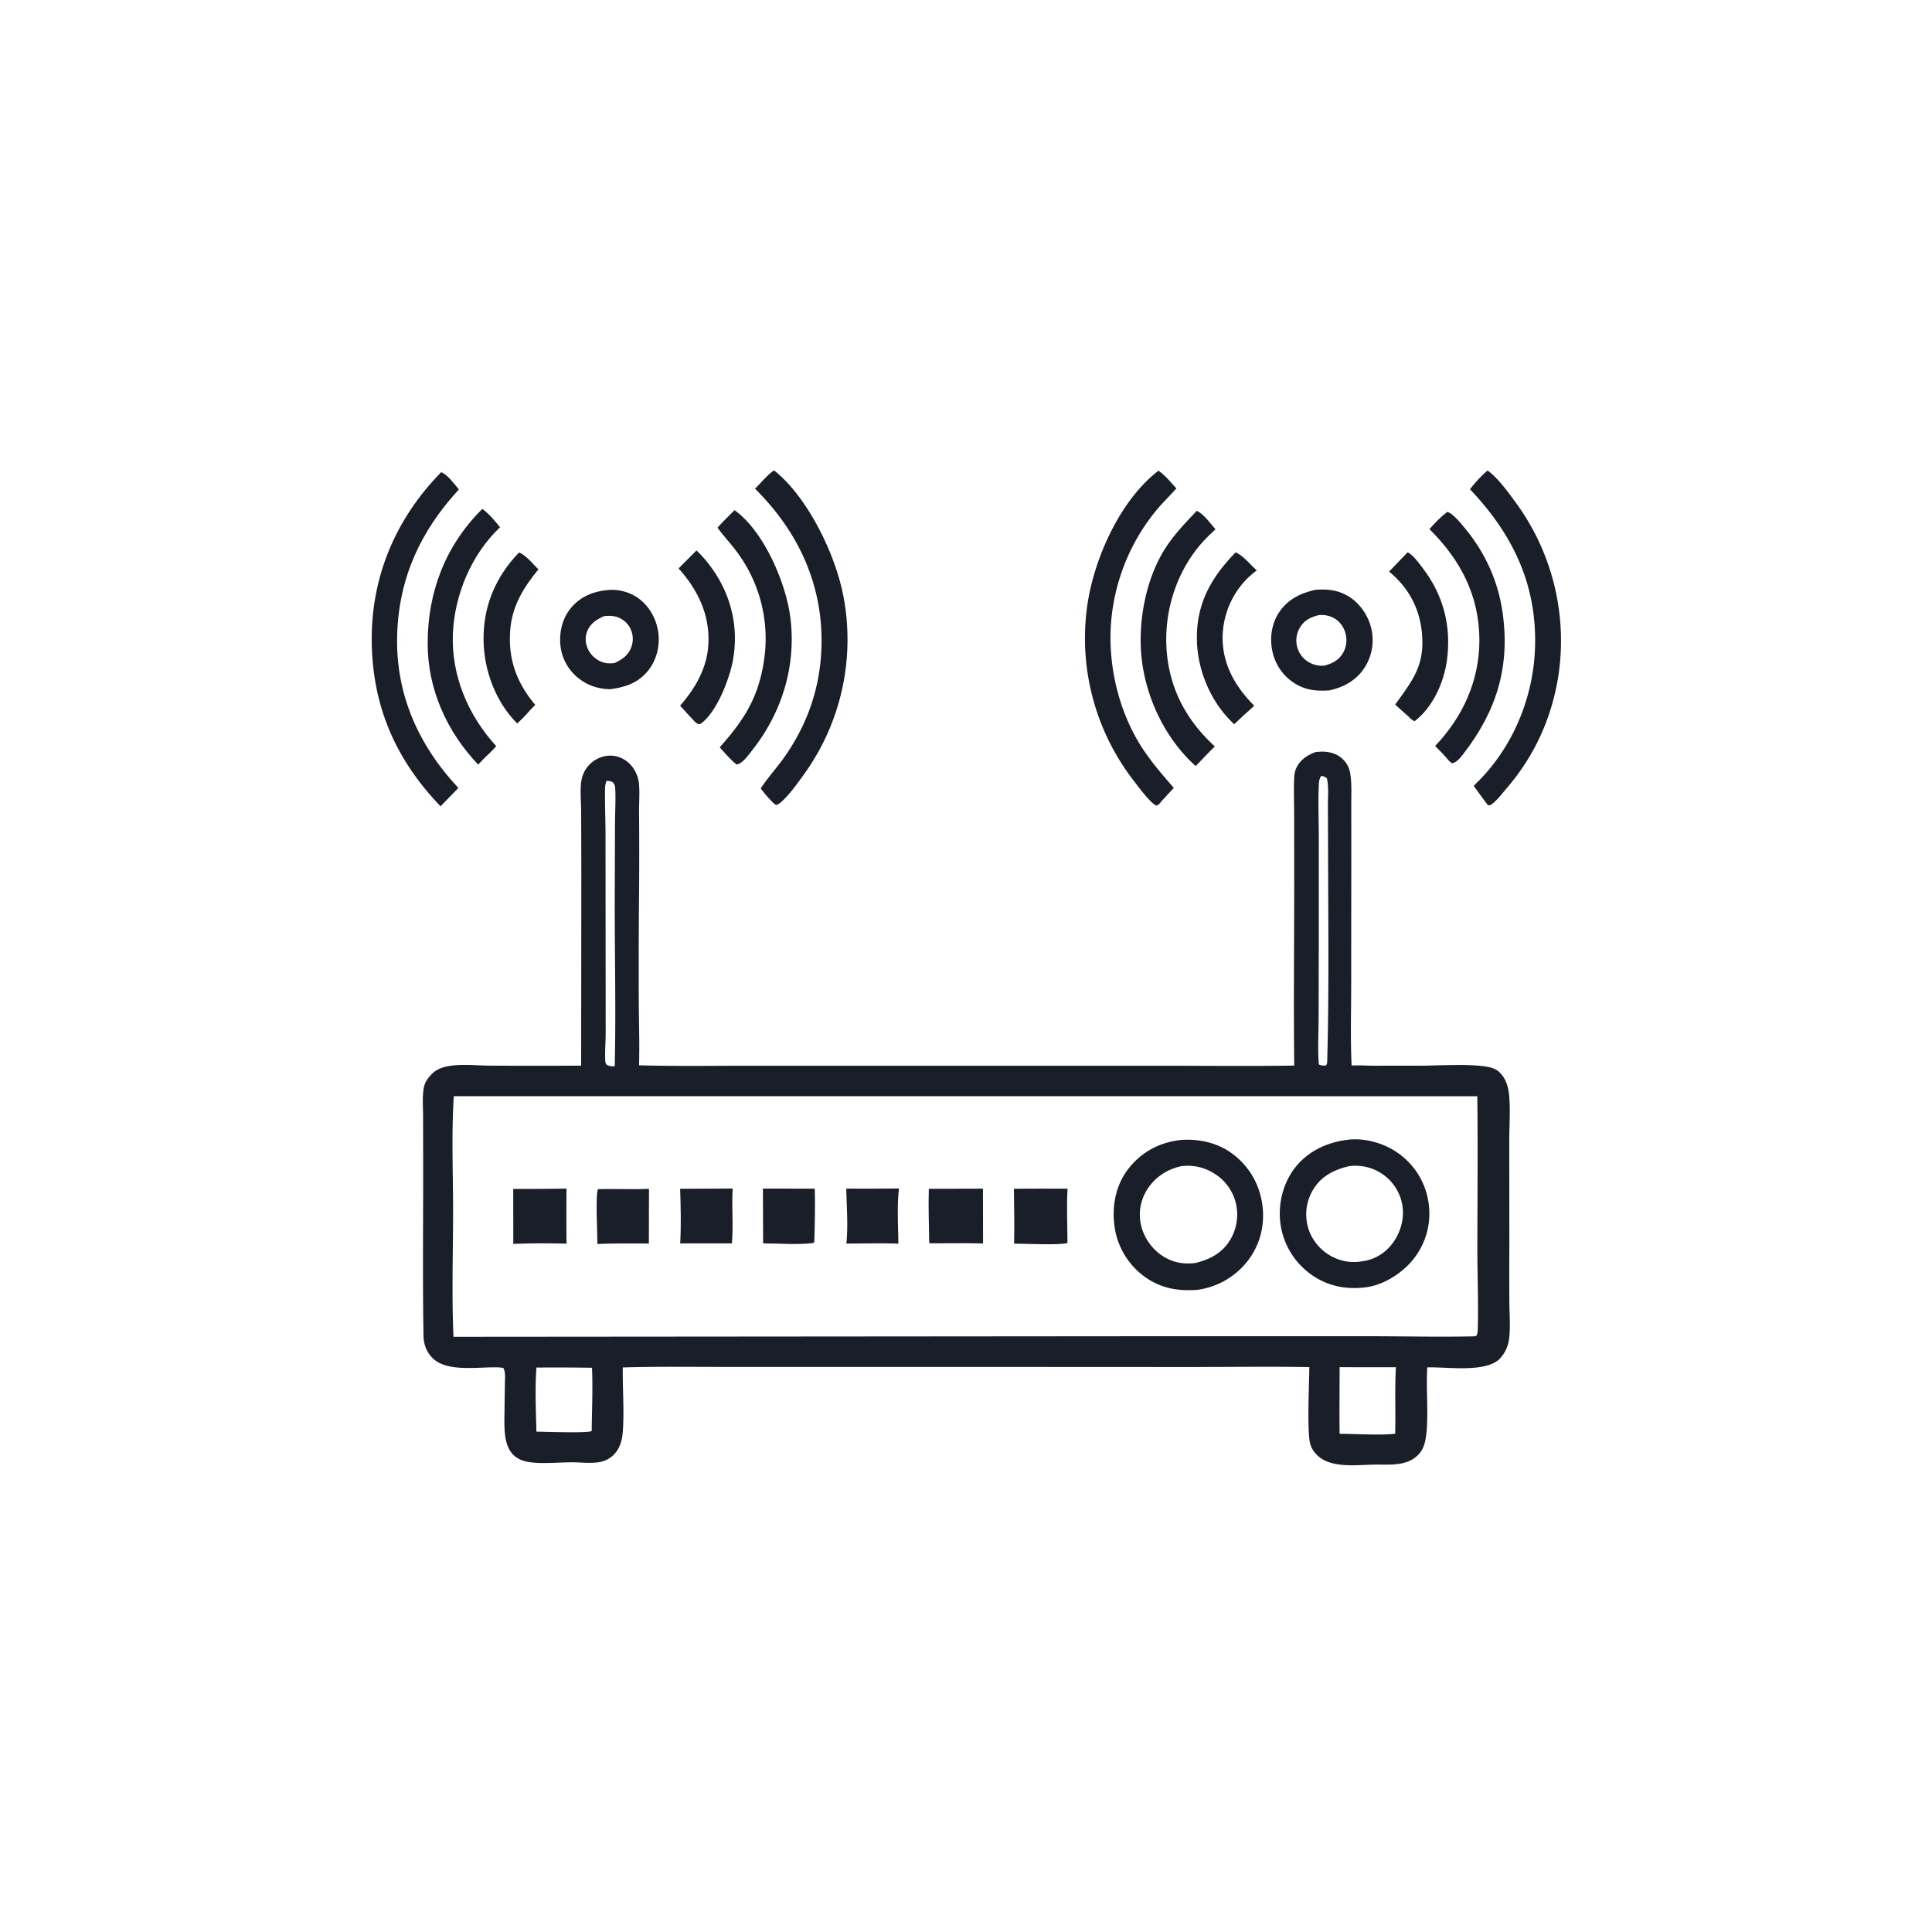 <svg version="1.1" xmlns="http://www.w3.org/2000/svg" style="display: block;" viewBox="0 0 2048 2048" width="1024" height="1024">
<path transform="translate(0,0)" fill="rgb(25,30,41)" d="M 550.176 585.665 C 557.328 588.243 565.247 598.126 570.703 603.574 C 554.911 622.94 543.013 642.009 540.897 667.458 C 538.321 698.423 547.587 723.795 567.397 747.258 C 563.058 751.411 559.084 755.983 555.016 760.4 L 548.29 766.944 C 525.467 744.134 513.099 710.974 512.602 679.028 C 512.041 642.937 525.217 611.533 550.176 585.665 z"/>
<path transform="translate(0,0)" fill="rgb(25,30,41)" d="M 1492.08 585.52 C 1497.72 587.845 1504.34 597.227 1507.95 601.938 C 1530.06 630.767 1538.7 663.776 1533.82 699.82 C 1530.63 723.364 1518.93 749.648 1499.63 764.421 C 1496.84 763.753 1494.64 761.058 1492.59 759.151 C 1487.99 755.123 1483.49 750.978 1478.96 746.884 C 1497.84 720.622 1510.65 705.11 1507.27 670.59 C 1504.7 644.272 1492.85 622.617 1472.5 605.91 L 1492.08 585.52 z"/>
<path transform="translate(0,0)" fill="rgb(25,30,41)" d="M 1309.76 585.589 C 1317.29 588.252 1325.87 599.179 1332.24 604.575 C 1328.83 607.242 1325.38 610.04 1322.31 613.091 A 89.76 89.76 0 0 0 1296.01 675.889 C 1295.96 704.711 1309.72 728.231 1329.54 748.07 C 1325.75 751.772 1321.71 755.243 1317.77 758.786 L 1308.35 767.71 A 102.709 102.709 0 0 1 1306.17 765.632 C 1282.9 743.053 1269.16 709.796 1268.76 677.539 C 1268.29 639.62 1283.92 612.086 1309.76 585.589 z"/>
<path transform="translate(0,0)" fill="rgb(25,30,41)" d="M 738.296 583.517 C 744.737 589.411 750.433 596.416 755.452 603.546 C 775.462 631.974 783.224 665.776 776.918 700.08 C 773.256 720.001 759.477 755.789 742.288 767.604 C 739.221 767.603 739.081 767.079 736.647 765.122 C 731.3 759.544 726.155 753.748 720.933 748.051 C 737.179 729.622 749.59 707.907 750.928 682.911 C 752.598 651.699 739.727 625.271 719.34 602.506 L 738.296 583.517 z"/>
<path transform="translate(0,0)" fill="rgb(25,30,41)" d="M 511.303 539.428 C 518.463 544.73 524.466 552.004 530.074 558.885 C 499.836 587.588 481.902 630.037 480.084 671.542 C 478.144 715.838 496.256 758.573 526.016 790.877 C 522.189 795.54 517.578 799.632 513.257 803.836 L 506.853 810.494 C 473.612 775.424 453.36 730.785 453.337 682.005 C 453.31 627.399 472.306 578.049 511.303 539.428 z"/>
<path transform="translate(0,0)" fill="rgb(25,30,41)" d="M 1534.11 542.663 C 1535.31 543.038 1536.36 543.364 1537.41 544.085 C 1543.24 548.085 1548.76 554.904 1553.2 560.315 C 1574.88 586.711 1588.48 616.976 1593.04 650.89 C 1600.69 707.789 1585.97 754.369 1551.19 799.177 C 1548.13 803.119 1544.17 808.412 1539.03 809.085 L 1536.12 806.634 C 1531.57 801.037 1526.34 795.95 1521.32 790.775 C 1550.68 759.889 1568.26 721.514 1568.21 678.504 C 1568.16 631.498 1548.18 593.437 1515.28 560.888 C 1520.91 554.307 1527.28 547.995 1534.11 542.663 z"/>
<path transform="translate(0,0)" fill="rgb(25,30,41)" d="M 1268.61 541.541 C 1275.71 544.502 1283.46 555.345 1288.5 561.061 C 1284.56 564.742 1280.6 568.432 1276.9 572.362 C 1249.02 602.018 1234.76 643.533 1236.39 684.046 C 1238.14 727.165 1256.3 762.45 1287.79 791.251 A 369.995 369.995 0 0 0 1273.69 805.651 L 1267.45 812.042 L 1266.45 811.141 C 1231.79 779.45 1210.57 730.771 1209.23 684.093 C 1208.22 648.841 1216.89 608.705 1236.68 579.067 C 1245.88 565.308 1257.24 553.476 1268.61 541.541 z"/>
<path transform="translate(0,0)" fill="rgb(25,30,41)" d="M 778.632 540.821 C 779.07 541.137 779.513 541.448 779.946 541.771 C 810.168 564.275 833.194 618.156 837.798 654.577 C 844.213 705.326 829.184 754.713 797.894 794.596 C 794.122 799.405 787.111 809.633 780.914 810.383 L 778.268 808.302 C 772.748 803.401 767.906 797.666 762.953 792.199 C 788.874 763 804.064 739.364 809.874 700.03 A 153.923 153.923 0 0 0 783.386 588.098 C 776.565 578.262 768.307 569.795 761.232 560.238 L 760.631 559.414 C 766.179 552.908 772.637 546.931 778.632 540.821 z"/>
<path transform="translate(0,0)" fill="rgb(25,30,41)" d="M 645.216 625.418 C 655.817 624.547 667.422 627.66 676.111 633.75 C 687.579 641.788 695.201 654.824 697.512 668.545 C 699.936 682.943 696.7 698.188 687.806 709.881 C 677.278 723.723 663.028 728.591 646.499 730.589 C 633.796 730.232 622.784 726.645 612.817 718.62 A 50.871 50.871 0 0 1 594.059 683.952 C 592.712 669.698 596.154 655.131 605.565 644.084 C 615.966 631.876 629.629 626.688 645.216 625.418 z M 640.194 653.16 C 632.368 656.792 625.821 660.783 622.449 669.245 C 619.913 675.609 620.52 682.63 623.564 688.705 A 27.055 27.055 0 0 0 639.223 702.121 C 643.1 703.405 647.117 703.26 651.131 702.955 C 659.399 699.303 665.929 694.741 669.222 685.966 A 25.247 25.247 0 0 0 668.209 666.234 C 665.327 660.356 660.212 656.103 654.025 654.049 C 649.343 652.495 645.041 652.725 640.194 653.16 z"/>
<path transform="translate(0,0)" fill="rgb(25,30,41)" d="M 1394.65 625.22 C 1406.13 624.318 1416.87 625.293 1427.19 630.835 C 1440.02 637.726 1449.47 650.625 1453.2 664.611 A 54.001 54.001 0 0 1 1447.22 706.611 C 1438.45 720.773 1425.08 728.309 1409.23 731.838 C 1396.19 732.708 1385 731.871 1373.45 724.999 A 52.77 52.77 0 0 1 1349.26 692.424 C 1345.71 678.21 1347.34 662.536 1355.28 650.06 C 1364.52 635.546 1378.46 628.684 1394.65 625.22 z M 1397.96 652.068 C 1389 654.288 1382.43 657.552 1377.65 665.795 A 26.225 26.225 0 0 0 1375.11 685.881 A 26.538 26.538 0 0 0 1387.56 702.056 C 1392.81 704.995 1397.98 706.095 1403.94 705.577 C 1412.65 703.255 1419.59 699.659 1424.04 691.449 C 1427.73 684.643 1428.16 676.797 1425.7 669.506 C 1423.43 662.776 1418.67 657.239 1412.18 654.276 C 1407.66 652.211 1402.86 651.655 1397.96 652.068 z"/>
<path transform="translate(0,0)" fill="rgb(25,30,41)" d="M 467.641 500.552 C 474.886 503.426 481.339 512.966 486.458 518.828 C 446.125 562.554 423.236 611.536 421.062 671.43 C 418.764 734.75 443.119 789.583 485.901 835.251 L 473.353 848.141 L 467.013 854.725 C 419.521 805.364 394.753 748.788 394.043 679.987 C 393.332 611.091 419.666 549.498 467.641 500.552 z"/>
<path transform="translate(0,0)" fill="rgb(25,30,41)" d="M 1576.92 498.79 C 1588.42 507.037 1599.49 522.817 1607.95 534.374 A 247.77 247.77 0 0 1 1651.91 716.505 C 1644.91 761.089 1626.65 801.256 1597.22 835.492 C 1592.46 841.027 1586.82 848.689 1580.84 852.806 C 1578.94 854.113 1579.14 853.698 1577.06 853.297 A 992.905 992.905 0 0 1 1562.17 832.966 L 1563.23 831.965 C 1603.34 793.818 1626.04 739.23 1627.27 684.143 C 1628.74 618.182 1602.81 565.479 1558.24 518.638 C 1563.58 511.749 1570.18 504.322 1576.92 498.79 z"/>
<path transform="translate(0,0)" fill="rgb(25,30,41)" d="M 1228.04 498.952 C 1235.17 503.925 1241.14 511.38 1247.05 517.734 C 1239.74 525.982 1231.75 533.472 1224.82 542.086 A 213.787 213.787 0 0 0 1177.66 661.654 C 1174.56 705.306 1185.81 753.243 1209.18 790.352 C 1219.37 806.552 1231.74 820.77 1244.27 835.159 L 1231.3 849.253 C 1229.36 851.625 1228.74 852.908 1225.82 853.961 C 1219.25 851.159 1206.93 834.239 1202.11 828.002 A 246.594 246.594 0 0 1 1152.34 643.506 C 1159.09 593.292 1186.99 530.418 1228.04 498.952 z"/>
<path transform="translate(0,0)" fill="rgb(25,30,41)" d="M 820.488 498.598 C 856.146 526.749 885.587 587.583 893.987 631.756 A 244.202 244.202 0 0 1 856.854 814.226 C 850.956 822.844 830.885 851.832 822.637 853.37 L 819.91 851.341 C 814.951 846.373 810.573 841.425 806.405 835.775 C 813.874 824.269 823.489 813.892 831.429 802.63 C 857.611 765.494 871.069 723.91 870.885 678.334 C 870.631 615.65 844.458 561.667 800.297 518.003 C 807.083 511.611 812.773 503.934 820.488 498.598 z"/>
<path transform="translate(0,0)" fill="rgb(25,30,41)" d="M 1394.25 797.289 A 88.828 88.828 0 0 1 1398.68 796.856 C 1407.37 796.269 1416.5 798.275 1423.02 804.366 C 1427.19 808.265 1430.1 813.248 1431.11 818.877 C 1433.05 829.691 1432.38 841.215 1432.4 852.166 L 1432.44 901.326 L 1432.31 1046.46 C 1432.28 1074.06 1431.42 1101.94 1432.79 1129.51 C 1440.76 1129.02 1448.94 1129.68 1456.94 1129.71 L 1503.92 1129.67 C 1524.21 1129.65 1552.21 1127.76 1571.75 1130.11 C 1577.34 1130.78 1584.07 1131.99 1588.48 1135.73 C 1596.08 1142.18 1599.03 1152.18 1599.81 1161.78 C 1601.14 1178.02 1599.83 1195.08 1599.89 1211.43 L 1599.99 1320.66 A 4738.16 4738.16 0 0 0 1600 1380.92 C 1600.1 1393.48 1601.22 1407.02 1599.69 1419.47 A 37.404 37.404 0 0 1 1590.39 1439.69 C 1576 1455.69 1533.72 1448.75 1512.94 1449.51 C 1511.48 1471.82 1514.77 1504.81 1511.3 1524.74 C 1510.15 1531.37 1508.14 1537.22 1503.39 1542.11 C 1491.51 1554.37 1473.68 1552.37 1458.09 1552.52 C 1438.79 1552.7 1410.34 1557.11 1395.69 1542.01 C 1392.49 1538.72 1389.94 1534.76 1388.81 1530.27 C 1385.34 1516.57 1387.85 1466.03 1387.93 1449.2 C 1345.32 1448.44 1302.57 1449.11 1259.93 1449.1 L 1008.75 1448.98 L 775.636 1448.98 C 737.182 1449.09 698.589 1448.38 660.156 1449.56 C 659.844 1471.64 661.999 1498.44 659.983 1519.75 C 659.08 1529.3 655.728 1538.39 647.925 1544.43 C 643.751 1547.66 638.837 1549.52 633.623 1550.18 C 624.82 1551.29 615.281 1550.12 606.395 1550.1 C 591.805 1550.06 575.776 1551.97 561.393 1549.95 C 534.165 1546.14 534.487 1521.76 534.716 1499.99 L 535.205 1466.17 C 535.287 1461.65 536.126 1453.59 533.335 1449.95 L 529.134 1449.53 C 508.233 1448.56 474.378 1455.17 458.708 1439.74 C 452.189 1433.32 449.112 1425.17 448.951 1416.13 C 447.882 1356.06 448.675 1295.82 448.568 1235.73 L 448.492 1183.47 C 448.481 1173.7 447.489 1162.33 449.293 1152.74 C 450.319 1147.29 454.026 1142.19 457.874 1138.35 C 463.354 1132.87 470.445 1130.8 477.959 1129.73 C 491.429 1127.82 506.279 1129.59 519.931 1129.64 A 9520.91 9520.91 0 0 0 616.041 1129.62 L 616.237 924.162 L 616.048 859.688 C 616 849.863 614.855 839.164 616.019 829.47 C 616.88 822.292 619.711 815.814 624.779 810.608 C 630.657 804.571 638.875 800.868 647.35 801.006 C 655.393 801.137 662.901 804.715 668.352 810.576 C 673.216 815.806 676.498 823.004 677.254 830.106 C 678.343 840.346 677.278 851.431 677.423 861.793 A 4760.87 4760.87 0 0 1 677.303 959.919 A 9108.64 9108.64 0 0 0 677.145 1063.25 C 677.284 1085.2 678.071 1107.31 677.408 1129.24 C 715.371 1130.37 753.49 1129.72 791.474 1129.72 L 984.855 1129.71 L 1234.13 1129.72 C 1280.05 1129.73 1326.03 1130.27 1371.95 1129.55 C 1371.2 1065.01 1371.93 1000.36 1371.92 935.813 L 1371.87 863.131 C 1371.85 850.288 1371.26 837.141 1371.92 824.321 C 1372.1 821.045 1372.49 817.989 1373.79 814.949 C 1377.75 805.717 1385.2 800.828 1394.25 797.289 z M 481.064 1162 C 478.474 1201.72 480.289 1242.57 480.299 1282.39 C 480.311 1327.09 478.73 1372.42 480.695 1417.05 L 1250.21 1416.43 L 1452.46 1416.44 C 1489.13 1416.52 1526.11 1417.35 1562.75 1416.57 L 1565.2 1415.89 C 1566.56 1412.9 1566.49 1409.71 1566.56 1406.49 C 1567.22 1378.88 1566.05 1350.94 1566.07 1323.28 C 1566.11 1269.55 1566.71 1215.77 1565.99 1162.04 L 481.064 1162 z M 1420.06 1449.3 C 1420.02 1472.81 1419.74 1496.35 1420.02 1519.86 C 1435.49 1519.92 1465.02 1521.71 1478.94 1519.76 C 1479.56 1496.5 1478.38 1472.38 1479.73 1449.31 L 1420.06 1449.3 z M 568.638 1449.68 C 567.053 1472.15 568.058 1495.1 568.653 1517.62 C 576.188 1517.68 624.407 1519.43 627.218 1516.9 C 627.459 1494.67 628.507 1472.07 627.545 1449.88 A 2550.43 2550.43 0 0 0 568.638 1449.68 z M 642.879 827.755 C 641.939 830.432 641.441 832.964 641.387 835.811 C 641.075 852.049 641.857 868.4 641.885 884.658 L 641.972 1012.2 L 642.041 1094.24 C 642.06 1104.24 641.053 1115.02 641.634 1124.89 C 641.704 1126.09 642.141 1127.08 642.585 1128.17 C 645.603 1130.51 647.951 1130.26 651.655 1130.29 C 653.015 1071.16 651.544 1011.86 651.678 952.706 L 651.925 872.851 C 651.98 860.501 652.827 847.526 652.134 835.242 C 651.979 832.496 651.053 830.876 649.175 828.89 C 646.936 827.928 645.304 827.803 642.879 827.755 z M 1400.5 822.458 C 1398.66 825.611 1398.2 827.775 1398.02 831.411 C 1397.11 849.961 1397.97 868.93 1397.98 887.531 L 1397.96 998.989 L 1397.79 1080.39 C 1397.71 1096.2 1396.7 1112.53 1398.04 1128.28 C 1400.66 1129.79 1402.53 1129.44 1405.52 1129.49 C 1407.14 1127.46 1406.88 1125.43 1406.95 1122.95 C 1408.85 1051.83 1408 980.439 1407.82 909.285 L 1407.64 853.167 C 1407.6 844.96 1408.48 835.081 1406.98 827.009 C 1406.66 825.309 1406.48 824.679 1405 823.871 C 1403.45 823.023 1402.21 822.764 1400.5 822.458 z"/>
<path transform="translate(0,0)" fill="rgb(25,30,41)" d="M 633.853 1260.59 C 651.872 1260 669.948 1261.03 687.954 1260.2 L 687.814 1318.19 C 669.637 1318.19 651.393 1317.87 633.231 1318.63 C 633.422 1308.44 631.033 1266.97 633.853 1260.59 z"/>
<path transform="translate(0,0)" fill="rgb(25,30,41)" d="M 720.979 1260.16 L 776.656 1259.93 C 775.47 1279.22 777.555 1298.82 775.842 1318.02 L 721.039 1318.07 C 722.081 1298.76 721.639 1279.48 720.979 1260.16 z"/>
<path transform="translate(0,0)" fill="rgb(25,30,41)" d="M 808.729 1259.99 L 863.723 1260.03 C 864.172 1278.68 863.766 1297.47 863.202 1316.12 L 862.419 1317.62 C 845.322 1319.75 826.259 1318.05 808.943 1318.02 L 808.729 1259.99 z"/>
<path transform="translate(0,0)" fill="rgb(25,30,41)" d="M 897.097 1259.96 A 2947.4 2947.4 0 0 0 952.945 1259.83 C 950.735 1278.8 952.145 1299.2 952.28 1318.34 C 933.993 1317.63 915.489 1318.23 897.178 1318.25 C 899.186 1299.3 897.44 1279.03 897.097 1259.96 z"/>
<path transform="translate(0,0)" fill="rgb(25,30,41)" d="M 544.075 1260.32 A 3276.27 3276.27 0 0 0 600.554 1259.96 A 2658.77 2658.77 0 0 0 600.545 1318.35 C 581.829 1317.82 562.811 1317.85 544.108 1318.6 L 544.075 1260.32 z"/>
<path transform="translate(0,0)" fill="rgb(25,30,41)" d="M 1074.8 1260.17 C 1093.74 1259.86 1112.72 1260.09 1131.66 1260.06 C 1130.5 1279.03 1131.53 1298.62 1131.57 1317.64 C 1122.64 1320.13 1086.85 1318.35 1074.99 1318.29 C 1075.47 1298.93 1074.99 1279.52 1074.8 1260.17 z"/>
<path transform="translate(0,0)" fill="rgb(25,30,41)" d="M 984.591 1260.2 L 1041.97 1260.04 L 1042.08 1318.1 C 1023.1 1317.66 1004.03 1317.99 985.035 1317.95 C 984.706 1298.73 984.021 1279.42 984.591 1260.2 z"/>
<path transform="translate(0,0)" fill="rgb(25,30,41)" d="M 1427.4 1208.34 A 88.59 88.59 0 0 1 1429.95 1208.04 C 1449.52 1206.09 1471.07 1213.11 1486.2 1225.51 A 77.746 77.746 0 0 1 1514.81 1279.09 A 77.088 77.088 0 0 1 1496.63 1336.71 C 1484.42 1351.11 1464.34 1363.36 1445.24 1364.85 C 1424.8 1367.13 1404.92 1362.4 1388.42 1349.96 A 79.088 79.088 0 0 1 1357.37 1297.45 C 1354.5 1276.91 1359.86 1254.69 1372.54 1238.16 C 1386 1220.63 1405.89 1211.28 1427.4 1208.34 z M 1430.07 1236.17 C 1414.09 1240.05 1400.6 1246.54 1391.79 1261.37 A 50.572 50.572 0 0 0 1386.62 1301.27 C 1390.34 1314.33 1399.76 1325.56 1411.72 1331.88 A 49.519 49.519 0 0 0 1443.8 1337.04 C 1456.21 1335.54 1467.17 1329.18 1474.99 1319.46 C 1483.95 1308.33 1488.66 1293.44 1486.78 1279.19 A 49.711 49.711 0 0 0 1466.55 1245.37 C 1455.84 1237.61 1443.12 1234.55 1430.07 1236.17 z"/>
<path transform="translate(0,0)" fill="rgb(25,30,41)" d="M 1251.66 1208.4 C 1270.42 1207.02 1289.88 1211.16 1305.28 1222.21 A 79.893 79.893 0 0 1 1337.87 1275.44 C 1341.24 1296.66 1336.47 1317.92 1323.63 1335.27 A 81.2 81.2 0 0 1 1269.32 1367.27 C 1247.66 1368.93 1228.83 1365.34 1211.31 1351.82 A 78.902 78.902 0 0 1 1181.17 1297.82 C 1178.72 1276.59 1183.25 1255.06 1196.76 1238.17 C 1210.77 1220.66 1229.58 1210.91 1251.66 1208.4 z M 1252.3 1236.15 C 1237.14 1239.45 1224.04 1248.02 1215.8 1261.35 A 49.627 49.627 0 0 0 1209.97 1300.47 C 1213.67 1314.03 1222.9 1326.19 1235.19 1333.08 C 1245.44 1338.83 1255.87 1340.27 1267.41 1338.78 C 1282.36 1335.01 1295.18 1328.6 1303.64 1314.98 A 52.182 52.182 0 0 0 1310.03 1275.26 A 51.262 51.262 0 0 0 1286.13 1243.35 A 52.66 52.66 0 0 0 1252.3 1236.15 z"/>
</svg>